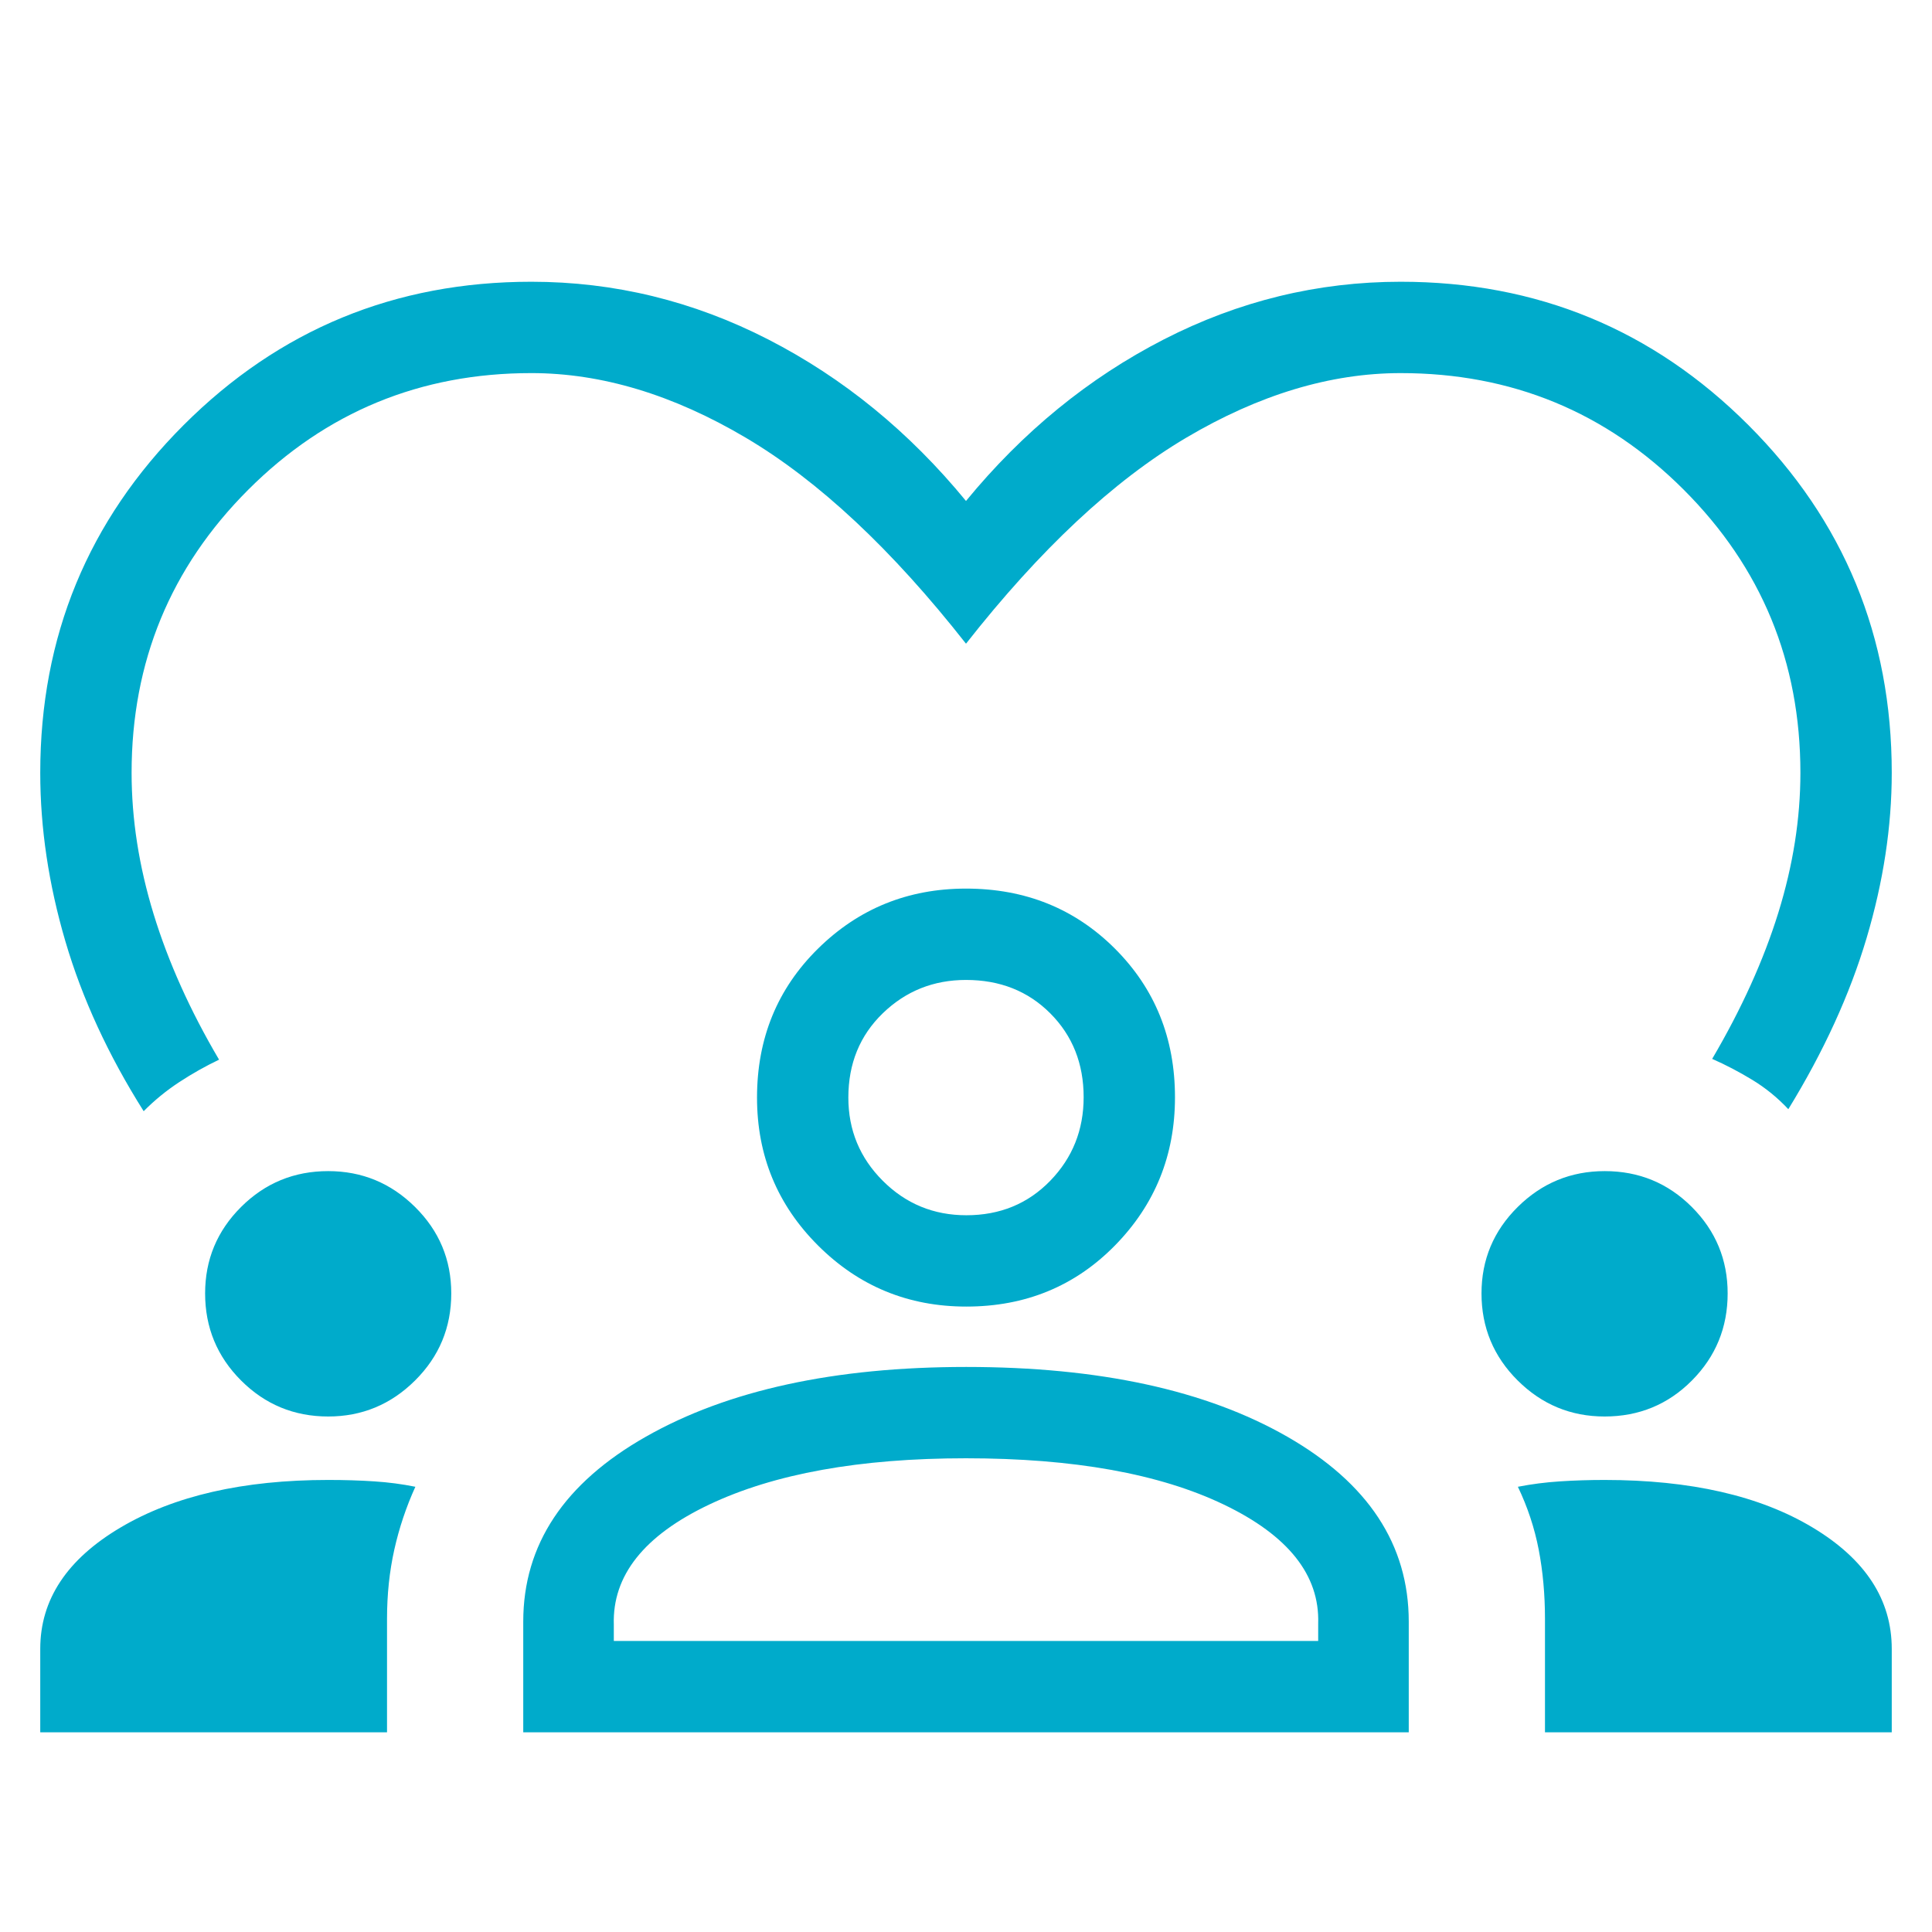 <svg xmlns="http://www.w3.org/2000/svg" width="60" height="60" fill="#00ABCB" viewBox="0 -960 960 960"><path d="M71.39-407.85Q45-449.69 32.5-492.23 20-534.77 20-576q0-101.54 71.23-172.77T264-820q61.85 0 117.77 28.69 55.92 28.7 98.23 80.24 42.31-51.54 98.23-80.24Q634.15-820 696-820q101.54 0 172.77 71.23T940-576q0 40.08-12.5 82.12-12.5 42.03-38.89 85.03-8.01-8.55-17.85-14.54-9.84-5.99-19.99-10.46 21.92-37.3 32.88-72.65 10.96-35.35 10.96-69.5 0-82.69-57.96-140.65-57.96-57.96-140.65-57.96-52.31 0-106.58 32.11Q535.15-710.38 480-640.15q-55.15-70.23-109.42-102.35-54.27-32.11-106.58-32.11-82.69 0-140.65 57.96Q65.39-658.69 65.39-576q0 34.54 10.96 70.27t32.5 72.27q-10.16 4.85-19.77 11.15-9.62 6.31-17.69 14.46zM20-99.23v-41.46q0-36.7 39.91-60.31 39.9-23.62 103.18-23.62 12.22 0 22.83.7 10.62.69 20.47 2.69-6.85 15.08-10.47 31.27-3.61 16.2-3.61 34.31v56.42H20zm240 0v-55q0-57.31 60.99-91.92 60.99-34.62 159.12-34.62 99.04 0 159.47 34.62Q700-211.54 700-154.23v55H260zm507.69 0v-56.42q0-18.11-3.11-34.31-3.12-16.19-10.35-31.27 10.23-2 20.92-2.69 10.68-.7 22.16-.7 64.04 0 103.36 23.62Q940-177.39 940-140.69v41.46H767.69zM479.95-235.39q-79.18 0-127.64 23.04-48.46 23.04-47.31 59.66v8.07h350v-8.69q1.15-36-46.81-59.04t-128.24-23.04zm-316.87-20.76q-25.4 0-43.28-17.88-17.88-17.88-17.88-43.28 0-25.15 17.88-42.96 17.88-17.81 43.28-17.81 25.15 0 43.15 17.81t18 42.96q0 25.4-18 43.28-18 17.88-43.15 17.88zm634.23 0q-25.16 0-43.16-17.88-18-17.88-18-43.28 0-25.15 18-42.96 18-17.81 43.23-17.81 25.46 0 43.27 17.81 17.81 17.81 17.81 42.96 0 25.4-17.76 43.28-17.76 17.88-43.39 17.88zm-317.17-54.62q-43.22 0-73.6-30.29-30.38-30.28-30.38-73.55 0-44.14 30.28-73.99 30.29-29.86 73.56-29.86 44.13 0 73.99 29.82 29.85 29.81 29.85 73.89 0 43.21-29.81 73.6-29.82 30.38-73.89 30.38zm-.14-162.3q-24.23 0-41.35 16.56-17.11 16.57-17.11 41.9 0 24.23 17.11 41.34 17.12 17.12 41.54 17.12 25.04 0 41.66-17.12 16.61-17.11 16.61-41.54 0-25.03-16.57-41.65-16.56-16.61-41.89-16.61zm0 58.46zm0 269.99z"/></svg>